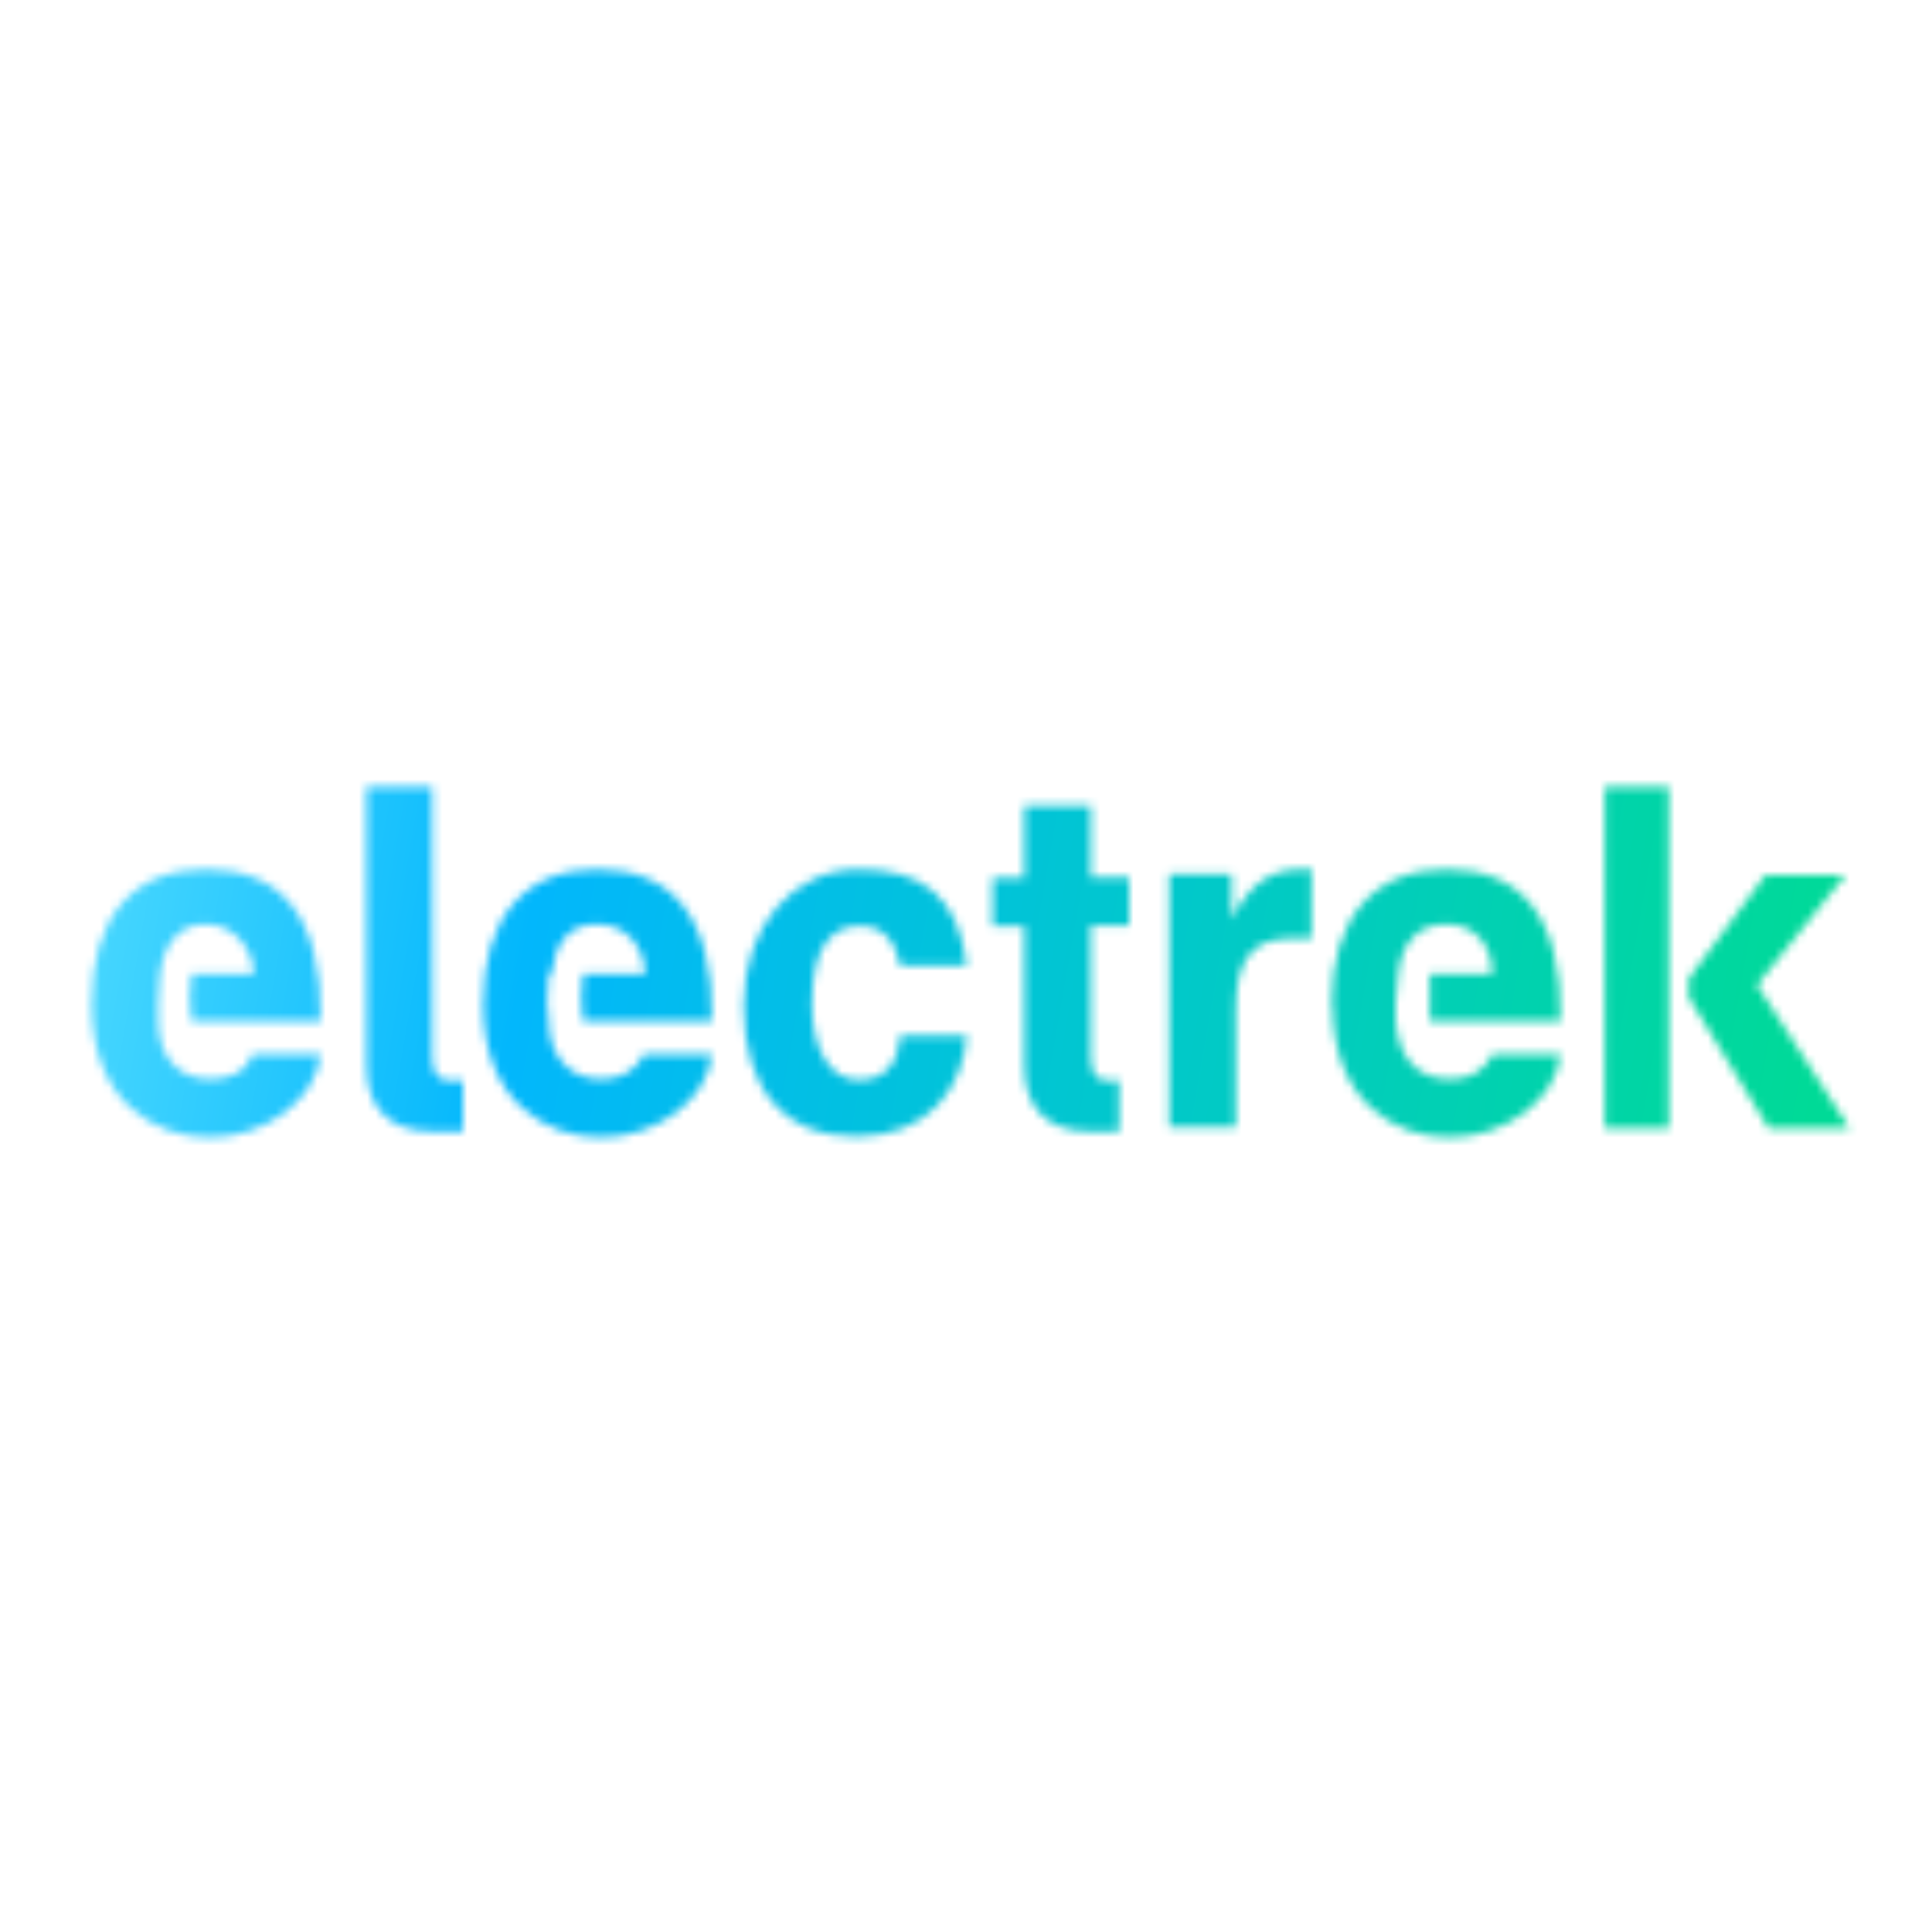 <svg viewBox="0 0 232 231.9" xmlns:xlink="http://www.w3.org/1999/xlink" version="1.1" xmlns="http://www.w3.org/2000/svg" data-name="图层 1" id="_图层_1">
  <defs>
    <style>
      .cls-1 {
        fill: #fff;
      }

      .cls-1, .cls-2 {
        fill-rule: evenodd;
        stroke-width: 0px;
      }

      .cls-2 {
        fill: url(#_未命名的渐变);
      }

      .cls-3 {
        mask: url(#mask);
      }
    </style>
    <mask maskUnits="userSpaceOnUse" height="590.5" width="727" y="-109.9" x="-246.4" id="mask">
      <g id="a">
        <path d="M44,94.5v33.5c0,4.3,2,7.9,8,7.9h3.6v-6.1h-1.6c-1.4,0-2.1-1-2.1-2.8v-32.5h-8,0ZM192.7,94.5v41h7.7v-41h-7.7ZM123,96.8v8.6h-3.8v5.8h3.8v16.8c0,4.3,2,7.9,8,7.9h3.4v-6.1h-1.5c-1.2,0-1.9-1-1.9-2.8v-15.8h4.6v-5.8h-4.6v-8.6h-8ZM160,120.6c0,11.6,7.4,16,14.1,16s12.8-4.6,13.3-10h-8.2c-1,2.3-3.1,3-5,3-4.4,0-6.3-3-6.6-7v-2.3l.3-3.3c.4-3.8,2.4-6,5.8-6s5.5,2.5,5.5,6h-7.5v5.6h15.7c.2-12.9-5-18.2-13.7-18.2s-13.8,5.8-13.8,16.2h0ZM58,120.6c0,11.6,7.5,16,14.2,16s12.8-4.6,13.3-10h-8.2c-1,2.3-3.2,3-5.1,3-4,0-6.3-3-6.3-7l-.2-2.3.2-3.3h.3c.5-3.8,2.1-6,5.5-6s5.6,2.5,5.8,6h-7.5l-.2,2.8.2,2.8h15.5c.2-12.9-5.1-18.2-13.8-18.2s-13.7,5.8-13.7,16.2M11,120.6c0,11.6,7.5,16,14.2,16s12.8-4.6,13.3-10h-8.2c-.7,2.3-3,3-5,3-4.2,0-6.3-3-6.3-7v-2.3l.2-3.3c.5-3.8,2.4-6,5.5-6s5.6,2.5,5.8,6h-7.5l-.2,2.8.2,2.8h15.5c.2-12.9-5-18.2-13.8-18.2s-13.7,5.8-13.7,16.2M147.9,110.5v-5.5h-7.5v30.4h8v-14.1c0-6,1.9-8.6,6.7-8.6h2.4v-8.3h-1c-3.6,0-6.2,1.3-8.6,6h0ZM89.3,120.8c0,9.9,4.8,15.7,13.5,15.7s12.8-5.8,13.3-12.1h-8c-.2,2.8-1.4,5.3-5,5.3s-5.6-4-5.6-9.1c0-7.4,2.7-9.4,5.8-9.4s4.3,2.3,4.8,4.8h8c-1-8.3-5.3-11.6-13-11.6s-13.8,6.6-13.8,16.4M212,105.1l-9.2,12.4v2.3l9.6,15.7h9.7l-11.1-17.2,10.6-13.2h-9.6Z" class="cls-1"></path>
      </g>
    </mask>
    <linearGradient gradientUnits="userSpaceOnUse" gradientTransform="translate(0 231.8) scale(1 -1)" y2="31" x2="205.9" y1="69.3" x1="-13" data-name="未命名的渐变" id="_未命名的渐变">
      <stop stop-color="#5adfff" offset="0"></stop>
      <stop stop-color="#02b7fc" offset=".3"></stop>
      <stop stop-color="#00da97" offset="1"></stop>
    </linearGradient>
  </defs>
  <g class="cls-3">
    <path d="M480.6,480.6V-109.9H-246.4V480.6H480.6Z" class="cls-2"></path>
  </g>
</svg>